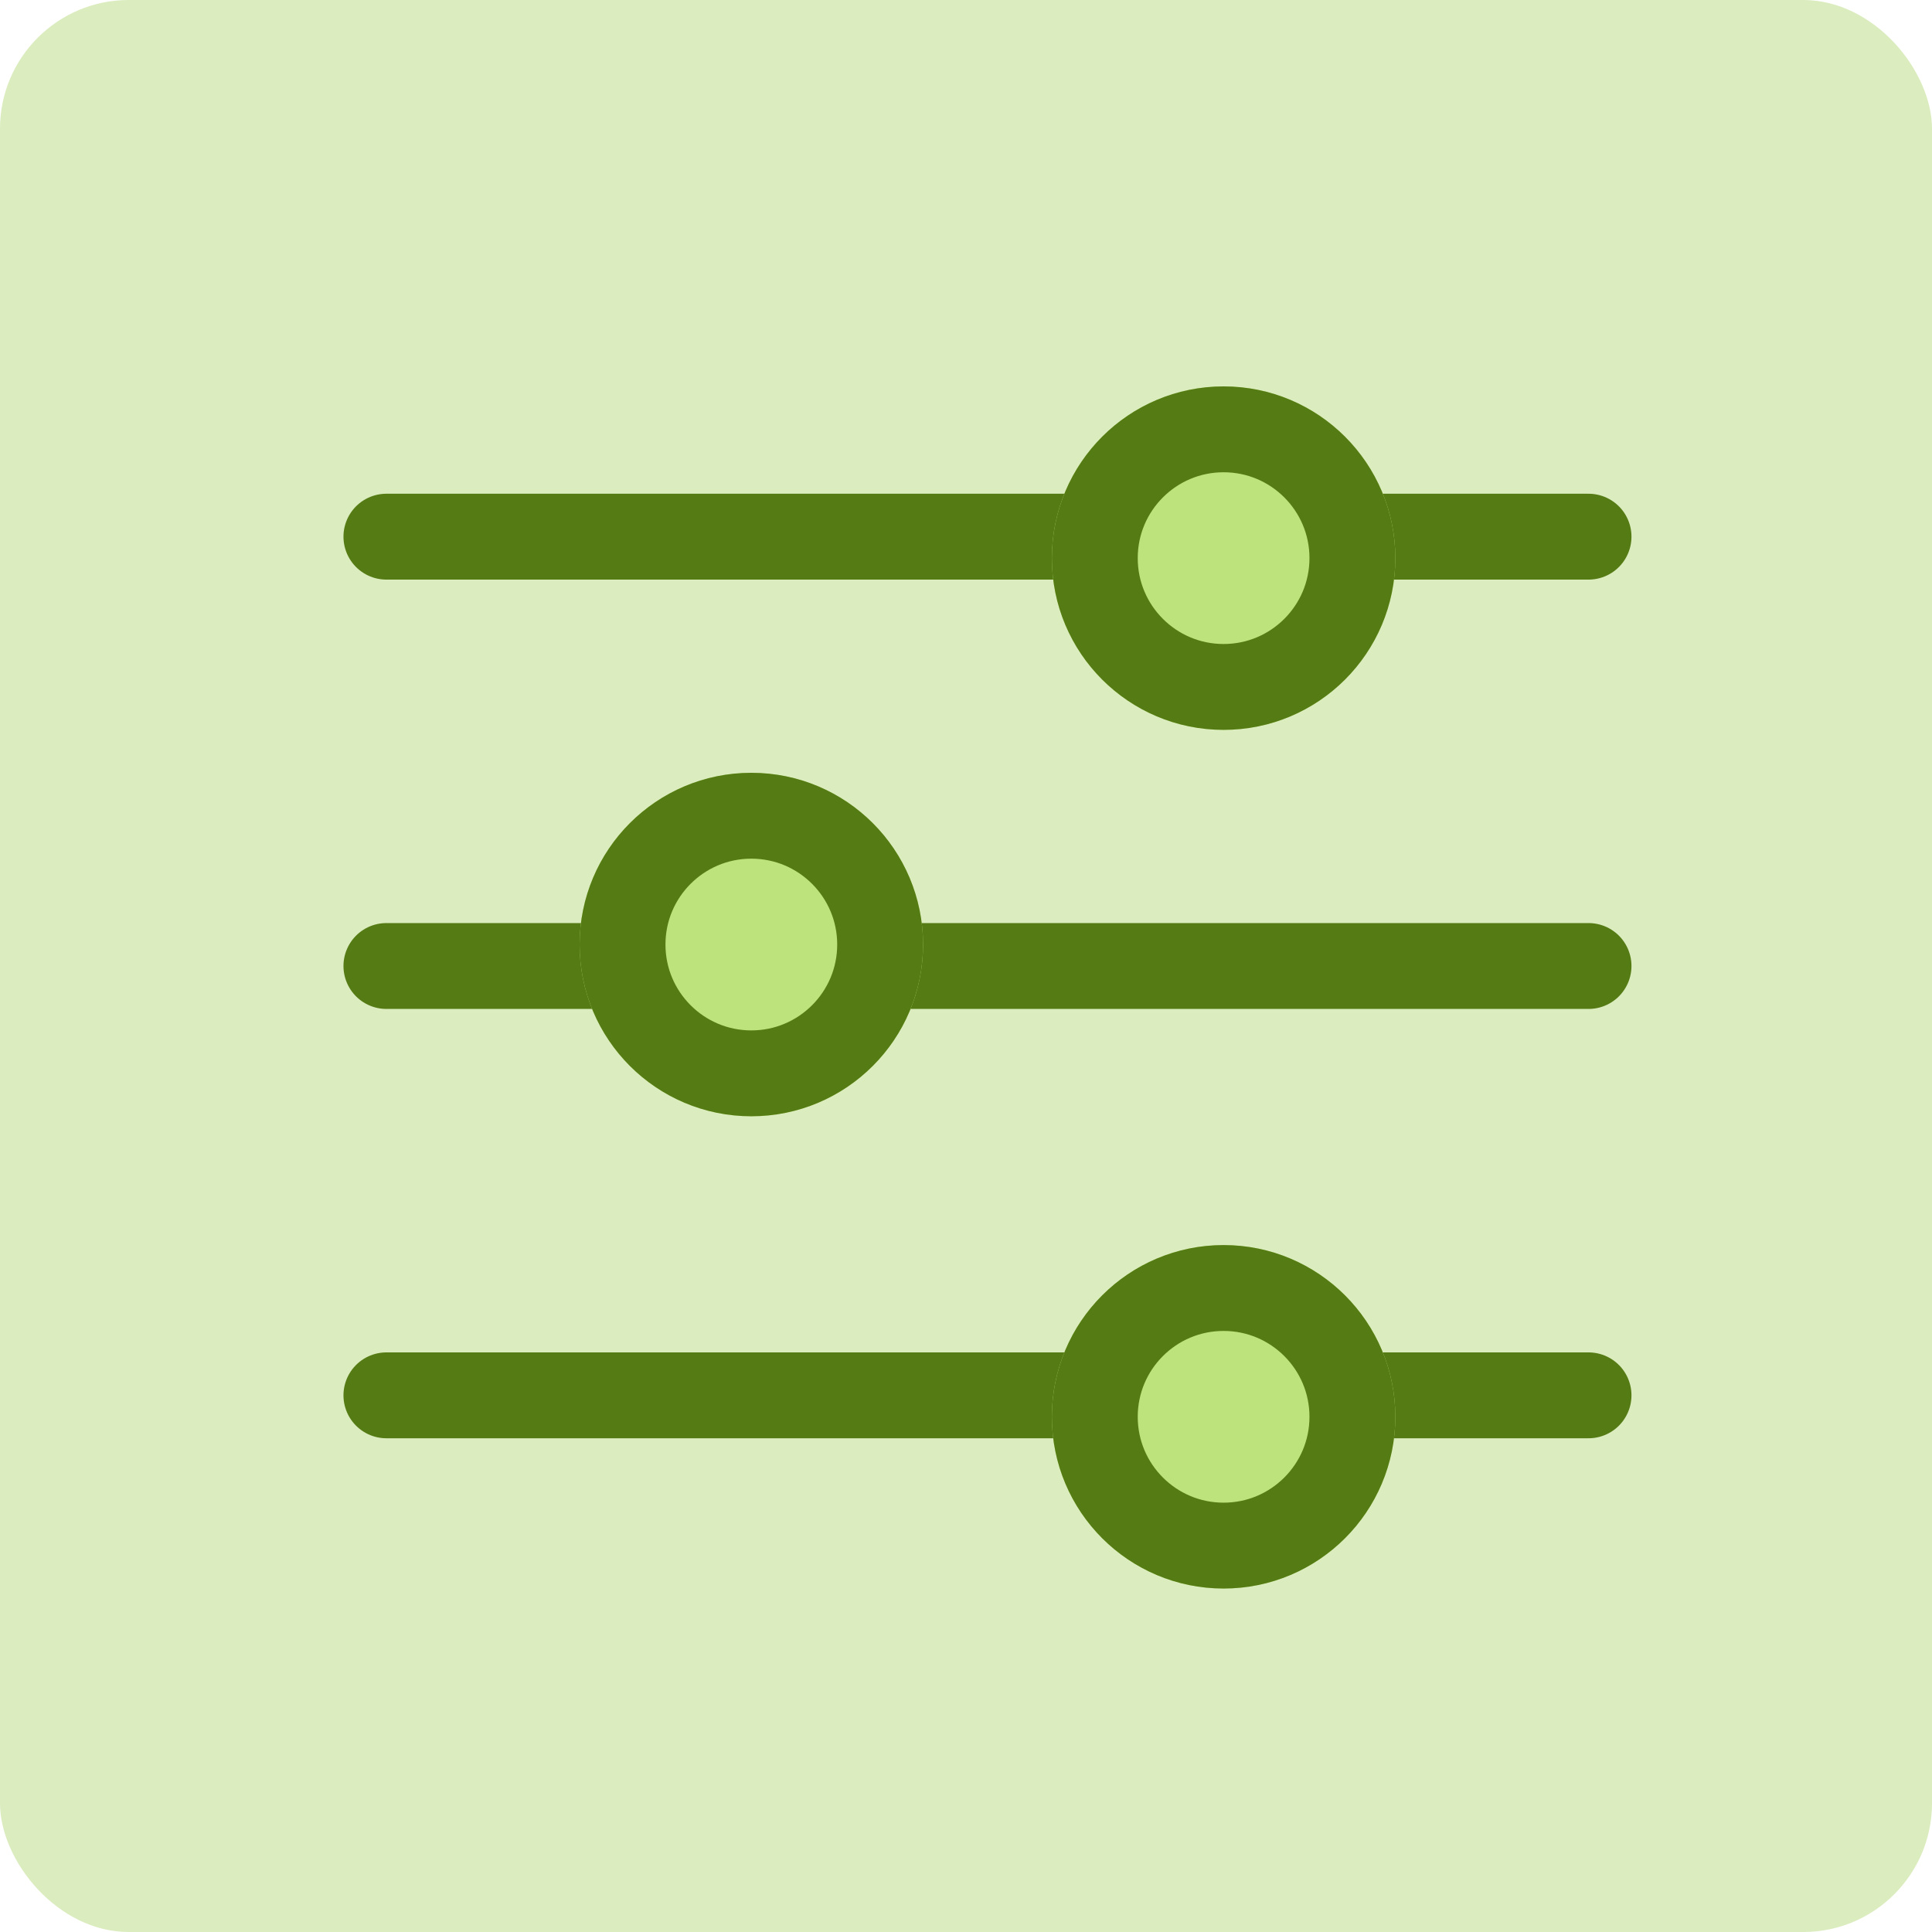 <svg xmlns="http://www.w3.org/2000/svg" width="45" height="45" viewBox="0 0 45 45"><defs><style>.a{fill:#dbecbe;}.b,.e{fill:none;}.b,.c{stroke:#557b14;stroke-width:2px;}.b{stroke-linecap:round;}.c{fill:#bde37c;}.d{stroke:none;}</style></defs><g transform="translate(-241 -1615)"><rect class="a" width="45" height="45" rx="3" transform="translate(241 1615)"/><g transform="translate(0.5)"><line class="b" x2="28" transform="translate(249.5 1627.5)"/><line class="b" x2="28" transform="translate(249.5 1637.5)"/><line class="b" x2="28" transform="translate(249.5 1647.5)"/><g class="c" transform="translate(265 1624)"><circle class="d" cx="4" cy="4" r="4"/><circle class="e" cx="4" cy="4" r="3"/></g><g class="c" transform="translate(254 1633)"><circle class="d" cx="4" cy="4" r="4"/><circle class="e" cx="4" cy="4" r="3"/></g><g class="c" transform="translate(265 1644)"><circle class="d" cx="4" cy="4" r="4"/><circle class="e" cx="4" cy="4" r="3"/></g></g></g></svg>